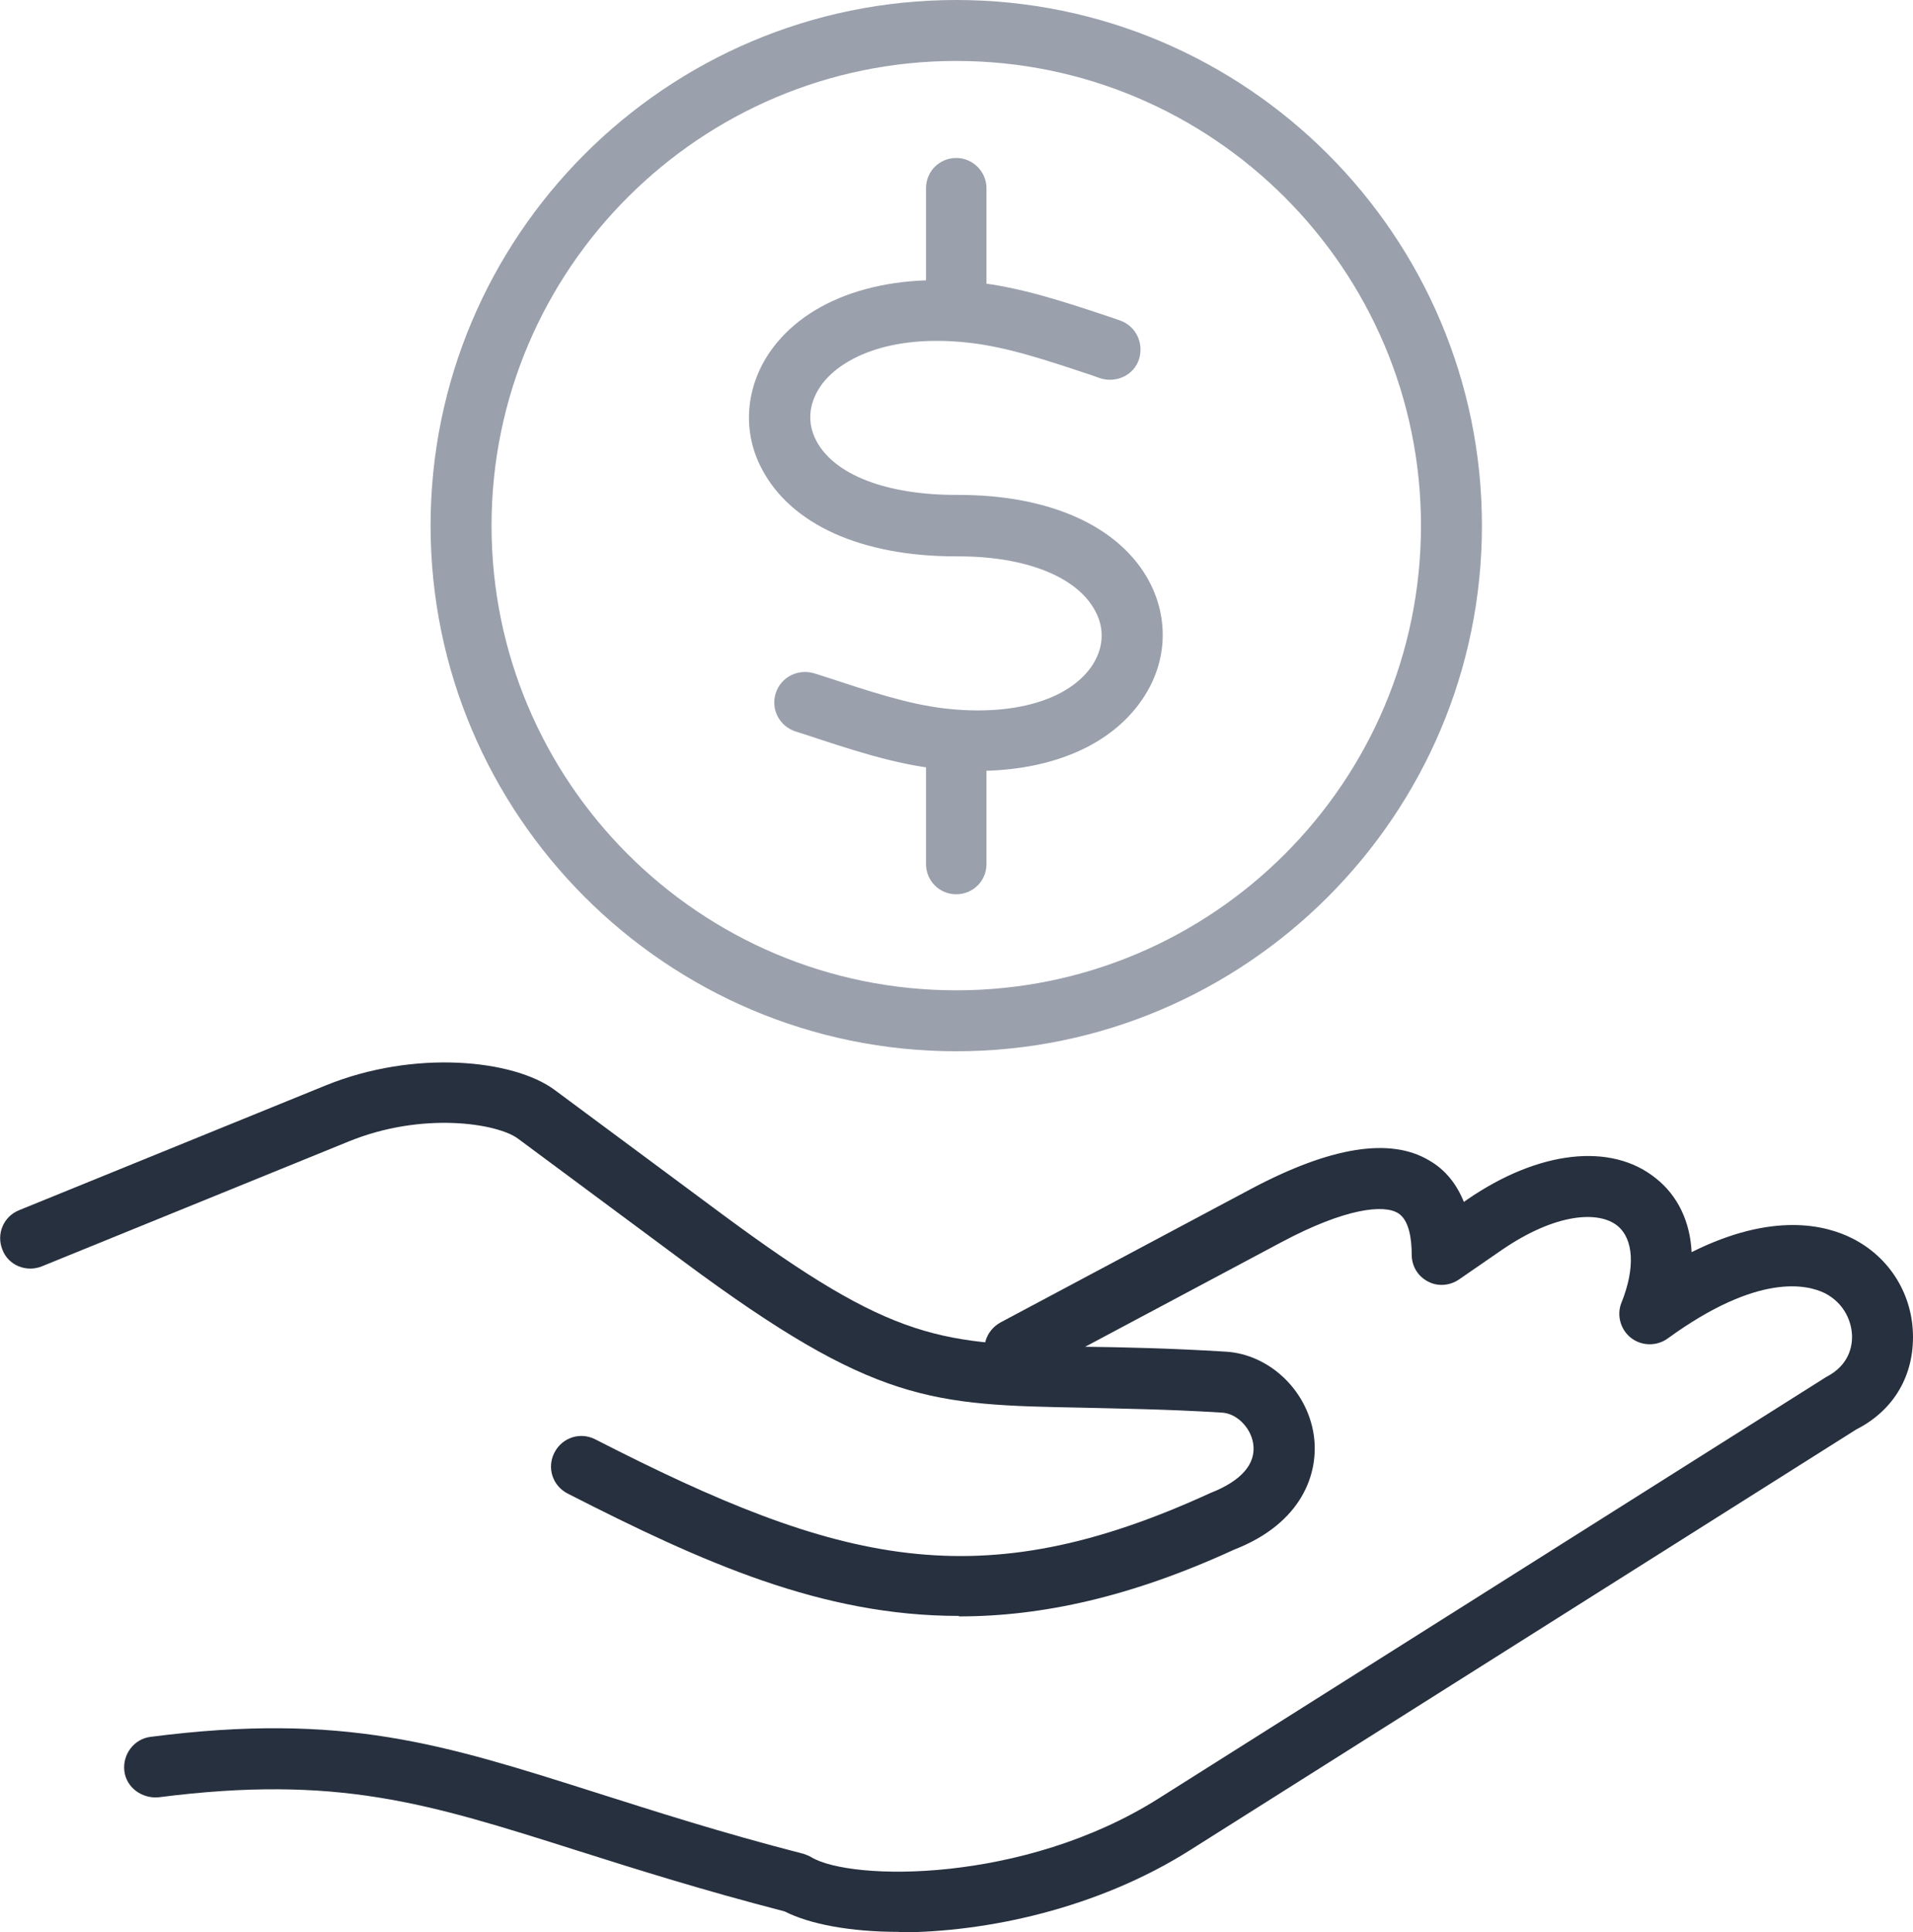 <?xml version="1.0" encoding="UTF-8"?><svg id="Layer_1" xmlns="http://www.w3.org/2000/svg" width="39.23" height="39.63" viewBox="0 0 39.23 39.63"><defs><style>.cls-1{fill:#9aa0ac;}.cls-2{fill:#27303f;}</style></defs><path class="cls-2" d="m18.44,39.62c-1.01,0-1.84-.16-2.35-.42-1.7-.44-3.06-.87-4.26-1.25-3.06-.97-4.91-1.56-8.58-1.09-.34.03-.66-.2-.7-.54s.2-.66.54-.7c3.95-.51,6,.15,9.12,1.14,1.2.38,2.56.82,4.27,1.26.06.02.11.04.16.07.82.49,4.35.54,7.11-1.2l13.7-8.65c.49-.25.53-.66.53-.82,0-.3-.15-.69-.56-.9-.35-.17-1.35-.43-3.22.93-.22.16-.53.16-.75-.01s-.3-.47-.2-.72c.29-.72.25-1.31-.08-1.58-.38-.31-1.26-.27-2.38.5l-.87.6c-.19.13-.44.15-.64.04-.21-.11-.33-.32-.33-.55,0-.31-.05-.71-.28-.85-.29-.18-1.07-.11-2.4.6l-5.16,2.75c-.31.16-.68.05-.85-.26-.16-.31-.05-.68.26-.85l5.16-2.75c1.61-.85,2.83-1.05,3.63-.57.33.19.56.48.71.85l.07-.05c1.47-1.01,2.95-1.17,3.86-.44.46.36.71.9.74,1.52,1.66-.83,2.75-.56,3.3-.28.77.39,1.24,1.16,1.24,2.02s-.44,1.53-1.17,1.9l-13.65,8.62c-1.91,1.21-4.2,1.69-5.98,1.69h.01Z"/><path class="cls-2" d="m19.66,33.14c-2.8,0-5.24-1.09-8.02-2.51-.31-.16-.43-.53-.27-.84s.53-.43.84-.27c5,2.56,7.86,3.28,12.61,1.1.64-.25.94-.6.88-1.01-.05-.34-.35-.63-.65-.64-1.13-.07-2.05-.08-2.83-.1-3.11-.06-4.27-.08-8.19-2.99l-3.41-2.53c-.42-.31-1.95-.56-3.47.06l-6.29,2.56c-.32.13-.69-.02-.81-.34-.13-.32.02-.68.34-.81l6.29-2.56c1.82-.74,3.85-.53,4.69.09l3.41,2.53c3.6,2.67,4.5,2.68,7.47,2.74.8.01,1.73.03,2.88.1.89.05,1.67.78,1.81,1.7.12.79-.24,1.82-1.63,2.36-2.11.97-3.94,1.37-5.64,1.37h0Z"/><path class="cls-1" d="m19.61,6.66c-.35,0-.62-.28-.62-.62v-2.18c0-.35.28-.62.62-.62s.62.28.62.62v2.18c0,.35-.28.62-.62.62Z"/><path class="cls-1" d="m19.61,18.34c-.35,0-.62-.28-.62-.62v-2.18c0-.35.28-.62.62-.62s.62.28.62.62v2.18c0,.35-.28.62-.62.62Z"/><path class="cls-1" d="m19.61,21.56c-5.94,0-10.78-4.84-10.78-10.78S13.66,0,19.61,0s10.78,4.84,10.78,10.78-4.84,10.78-10.78,10.78Zm0-20.31c-5.25,0-9.53,4.27-9.53,9.53s4.27,9.53,9.53,9.53,9.53-4.27,9.53-9.53S24.86,1.25,19.61,1.25Z"/><path class="cls-1" d="m20.04,15.82c-.26,0-.52-.02-.8-.05-.91-.1-1.8-.4-2.74-.71l-.19-.06c-.33-.11-.51-.46-.4-.79s.46-.5.79-.4l.19.06c.92.3,1.71.57,2.49.66,1.4.16,2.53-.17,3.01-.87.24-.36.27-.76.07-1.13-.37-.7-1.42-1.12-2.81-1.12h-.05c-1.93,0-3.37-.65-3.97-1.78-.41-.76-.35-1.66.15-2.4.76-1.11,2.34-1.65,4.23-1.44.92.1,1.82.4,2.78.72l.17.06c.33.11.5.46.4.79s-.46.5-.79.4l-.17-.06c-.93-.31-1.73-.58-2.52-.67-1.67-.19-2.68.34-3.06.9-.24.36-.27.75-.08,1.11.37.7,1.44,1.11,2.87,1.11h.05c1.88,0,3.31.65,3.91,1.78.41.78.36,1.68-.15,2.42-.64.94-1.87,1.46-3.38,1.46h0Z"/></svg>